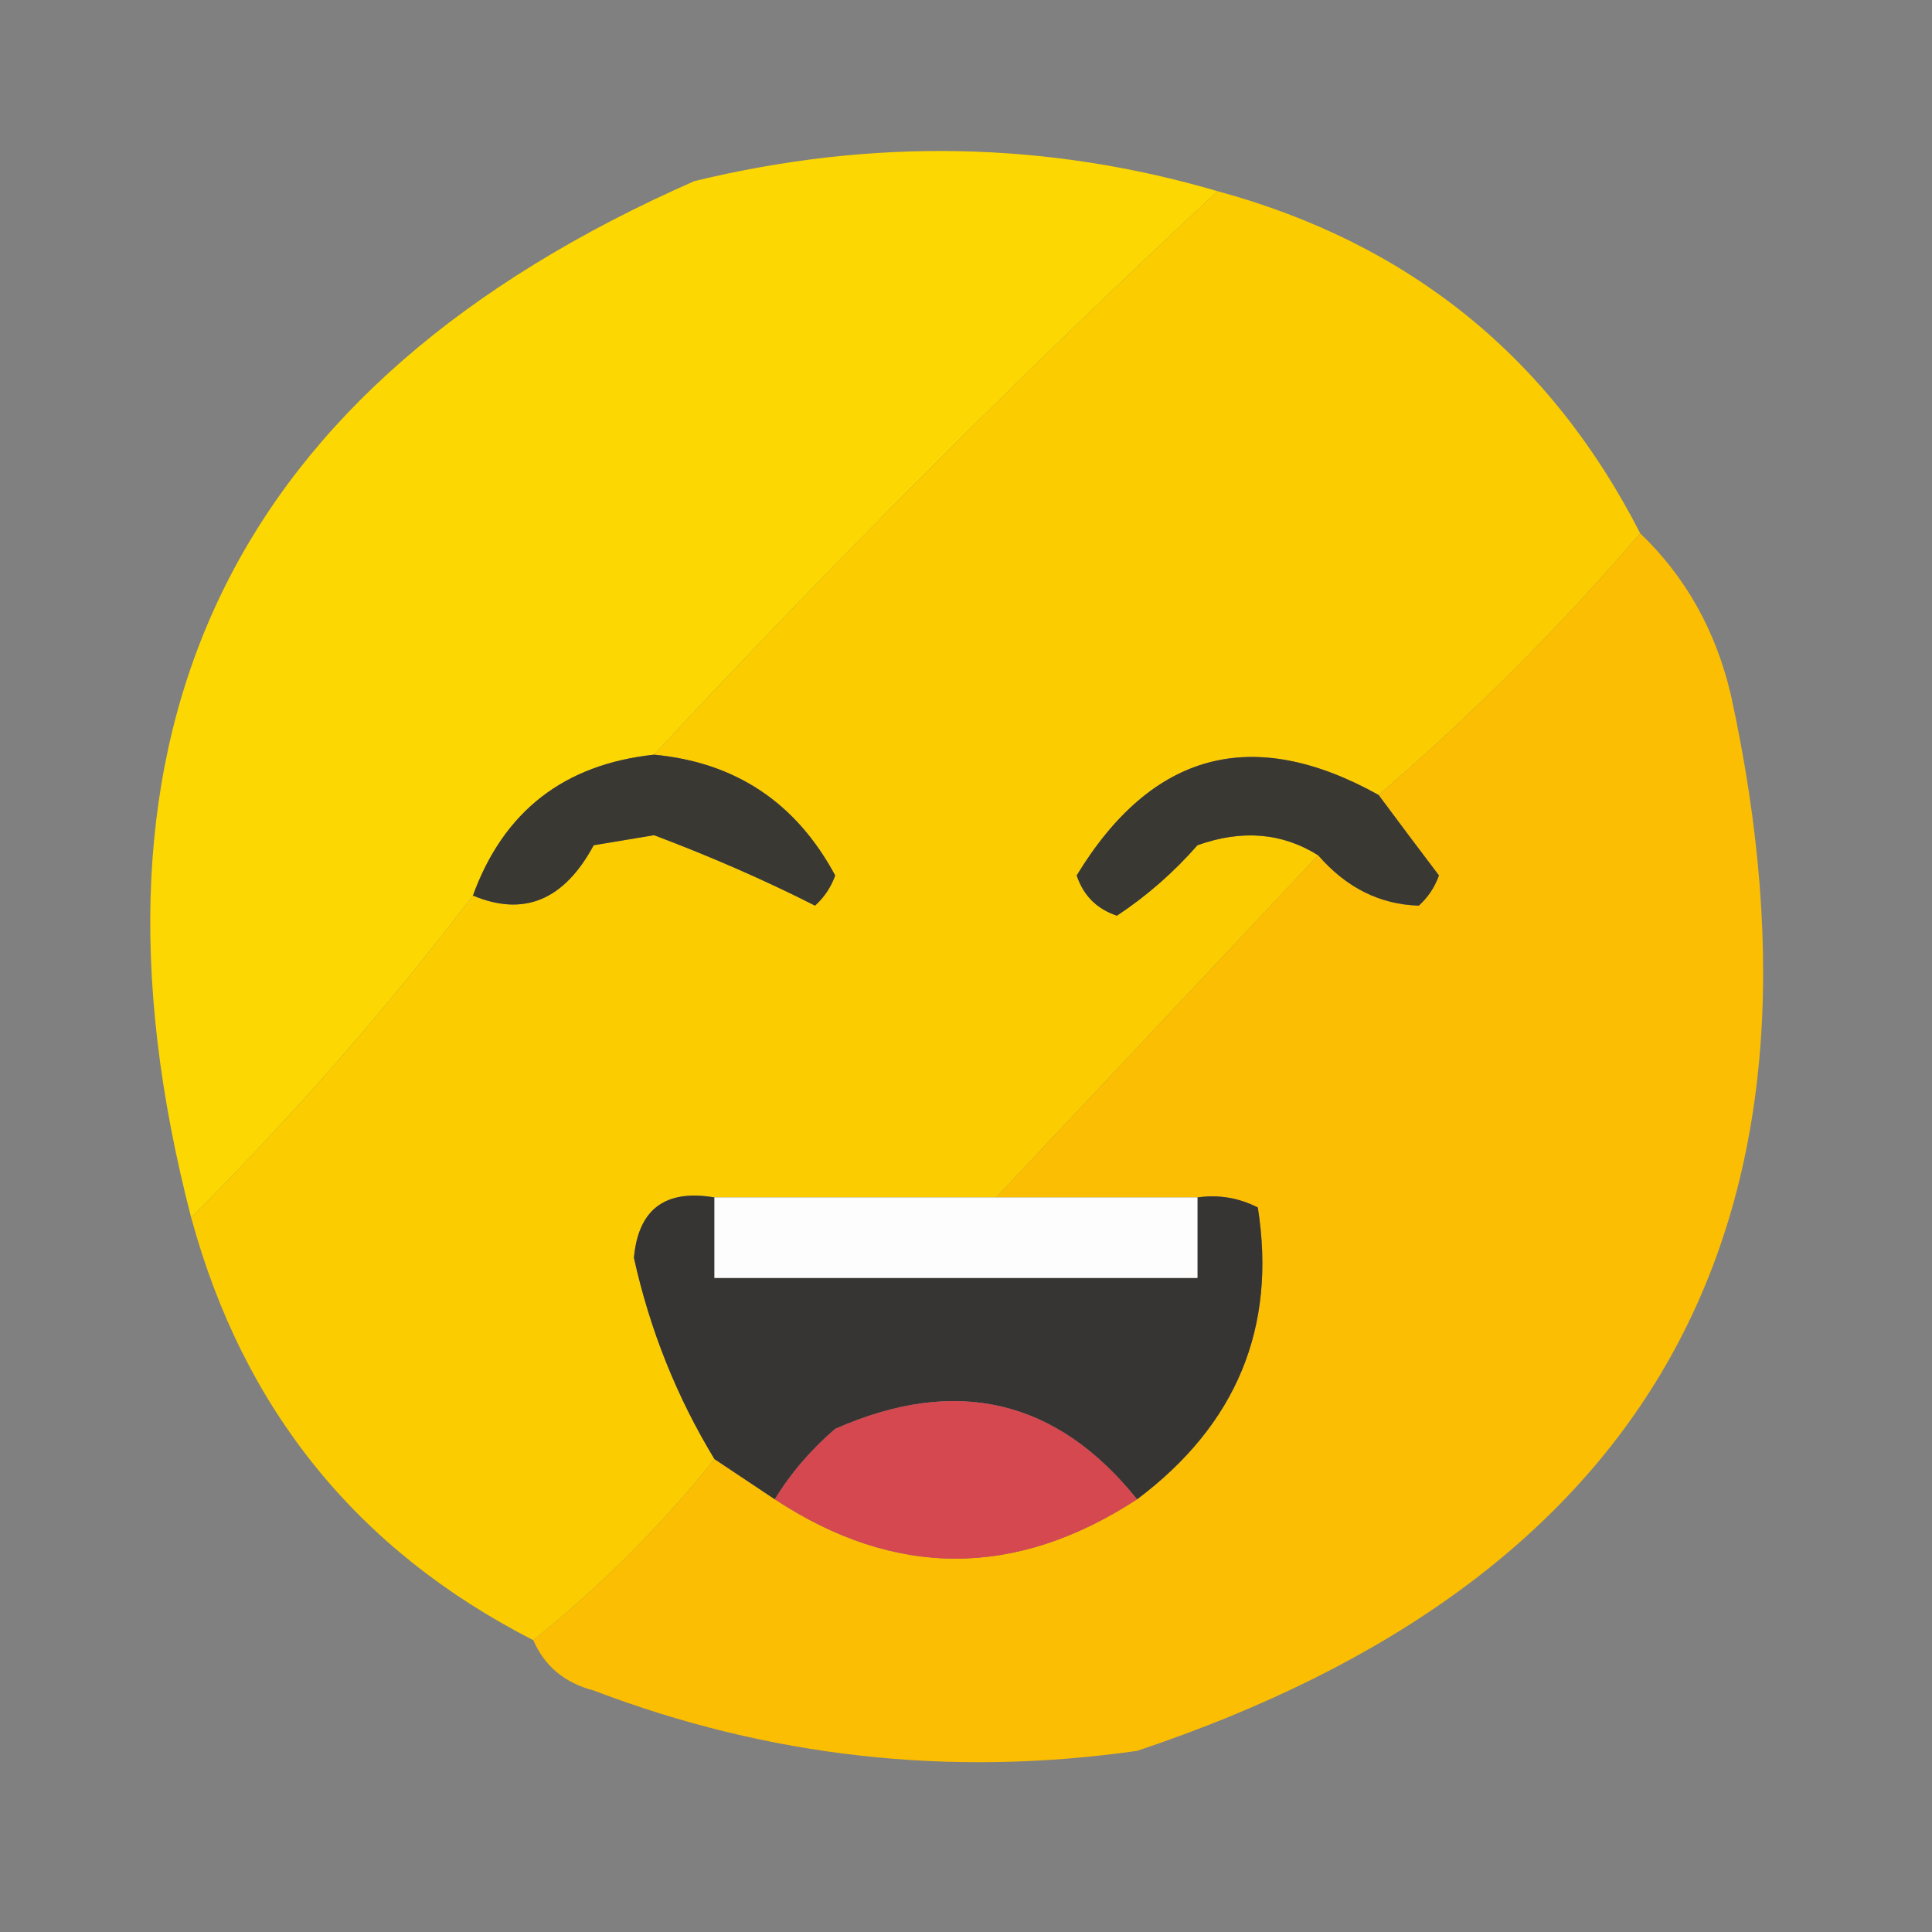 <?xml version="1.0" encoding="UTF-8"?>
<!DOCTYPE svg PUBLIC "-//W3C//DTD SVG 1.1//EN" "http://www.w3.org/Graphics/SVG/1.1/DTD/svg11.dtd">
<svg xmlns="http://www.w3.org/2000/svg" version="1.1" width="96px" height="96px" style="shape-rendering:geometricPrecision; text-rendering:geometricPrecision; image-rendering:optimizeQuality; fill-rule:evenodd; clip-rule:evenodd" xmlns:xlink="http://www.w3.org/1999/xlink">
<rect width="100%" height="100%" fill="#808080" stroke="none"/>
<g><path style="opacity:0.99" fill="#fdd800" d="M 60.5,9.5 C 50.833,18.5 41.5,27.833 32.5,37.5C 28.025,37.979 25.025,40.312 23.5,44.5C 19.229,50.11 14.562,55.443 9.5,60.5C 3.2,36.266 11.534,19.099 34.5,9C 43.358,6.849 52.025,7.016 60.5,9.5 Z"/></g>
<g><path style="opacity:0.991" fill="#fcce00" d="M 60.5,9.5 C 70.031,12.092 77.031,17.758 81.5,26.5C 77.5,31.167 73.167,35.5 68.5,39.5C 62.244,36.019 57.244,37.352 53.5,43.5C 53.833,44.5 54.5,45.167 55.5,45.5C 56.981,44.52 58.315,43.353 59.5,42C 61.712,41.211 63.712,41.377 65.5,42.5C 60.167,48.167 54.833,53.833 49.5,59.5C 44.833,59.5 40.167,59.5 35.5,59.5C 33.052,59.085 31.719,60.085 31.5,62.5C 32.292,66.079 33.626,69.413 35.5,72.5C 32.833,75.833 29.833,78.833 26.5,81.5C 17.758,77.031 12.092,70.031 9.5,60.5C 14.562,55.443 19.229,50.11 23.5,44.5C 26.033,45.561 28.033,44.728 29.5,42C 30.5,41.833 31.5,41.667 32.5,41.5C 35.342,42.571 38.008,43.738 40.5,45C 40.957,44.586 41.291,44.086 41.5,43.5C 39.553,39.882 36.553,37.882 32.5,37.5C 41.5,27.833 50.833,18.5 60.5,9.5 Z"/></g>
<g><path style="opacity:0.982" fill="#fdbf00" d="M 81.5,26.5 C 83.746,28.649 85.246,31.316 86,34.5C 91.791,60.992 81.957,78.492 56.5,87C 47.201,88.319 38.201,87.319 29.5,84C 28.058,83.623 27.058,82.79 26.5,81.5C 29.833,78.833 32.833,75.833 35.5,72.5C 36.5,73.167 37.5,73.833 38.5,74.5C 44.471,78.432 50.471,78.432 56.5,74.5C 61.442,70.794 63.442,65.961 62.5,60C 61.552,59.517 60.552,59.35 59.5,59.5C 56.167,59.5 52.833,59.5 49.5,59.5C 54.833,53.833 60.167,48.167 65.5,42.5C 66.898,44.109 68.565,44.942 70.5,45C 70.957,44.586 71.291,44.086 71.5,43.5C 70.476,42.148 69.476,40.815 68.5,39.5C 73.167,35.5 77.5,31.167 81.5,26.5 Z"/></g>
<g><path style="opacity:1" fill="#3a3832" d="M 32.5,37.5 C 36.553,37.882 39.553,39.882 41.5,43.5C 41.291,44.086 40.957,44.586 40.5,45C 38.008,43.738 35.342,42.571 32.5,41.5C 31.5,41.667 30.5,41.833 29.5,42C 28.033,44.728 26.033,45.561 23.5,44.5C 25.025,40.312 28.025,37.979 32.5,37.5 Z"/></g>
<g><path style="opacity:1" fill="#3a3832" d="M 68.5,39.5 C 69.476,40.815 70.476,42.148 71.5,43.5C 71.291,44.086 70.957,44.586 70.5,45C 68.565,44.942 66.898,44.109 65.5,42.5C 63.712,41.377 61.712,41.211 59.5,42C 58.315,43.353 56.981,44.52 55.5,45.5C 54.5,45.167 53.833,44.5 53.5,43.5C 57.244,37.352 62.244,36.019 68.5,39.5 Z"/></g>
<g><path style="opacity:1" fill="#373533" d="M 35.5,59.5 C 35.5,60.833 35.5,62.167 35.5,63.5C 43.5,63.5 51.5,63.5 59.5,63.5C 59.5,62.167 59.5,60.833 59.5,59.5C 60.552,59.35 61.552,59.517 62.5,60C 63.442,65.961 61.442,70.794 56.5,74.5C 52.497,69.516 47.497,68.349 41.5,71C 40.29,72.039 39.29,73.206 38.5,74.5C 37.5,73.833 36.5,73.167 35.5,72.5C 33.626,69.413 32.292,66.079 31.5,62.5C 31.719,60.085 33.052,59.085 35.5,59.5 Z"/></g>
<g><path style="opacity:1" fill="#fdfdfd" d="M 35.5,59.5 C 40.167,59.5 44.833,59.5 49.5,59.5C 52.833,59.5 56.167,59.5 59.5,59.5C 59.5,60.833 59.5,62.167 59.5,63.5C 51.5,63.5 43.5,63.5 35.5,63.5C 35.5,62.167 35.5,60.833 35.5,59.5 Z"/></g>
<g><path style="opacity:1" fill="#d5484f" d="M 56.5,74.5 C 50.471,78.432 44.471,78.432 38.5,74.5C 39.29,73.206 40.29,72.039 41.5,71C 47.497,68.349 52.497,69.516 56.5,74.5 Z"/></g>
</svg>
